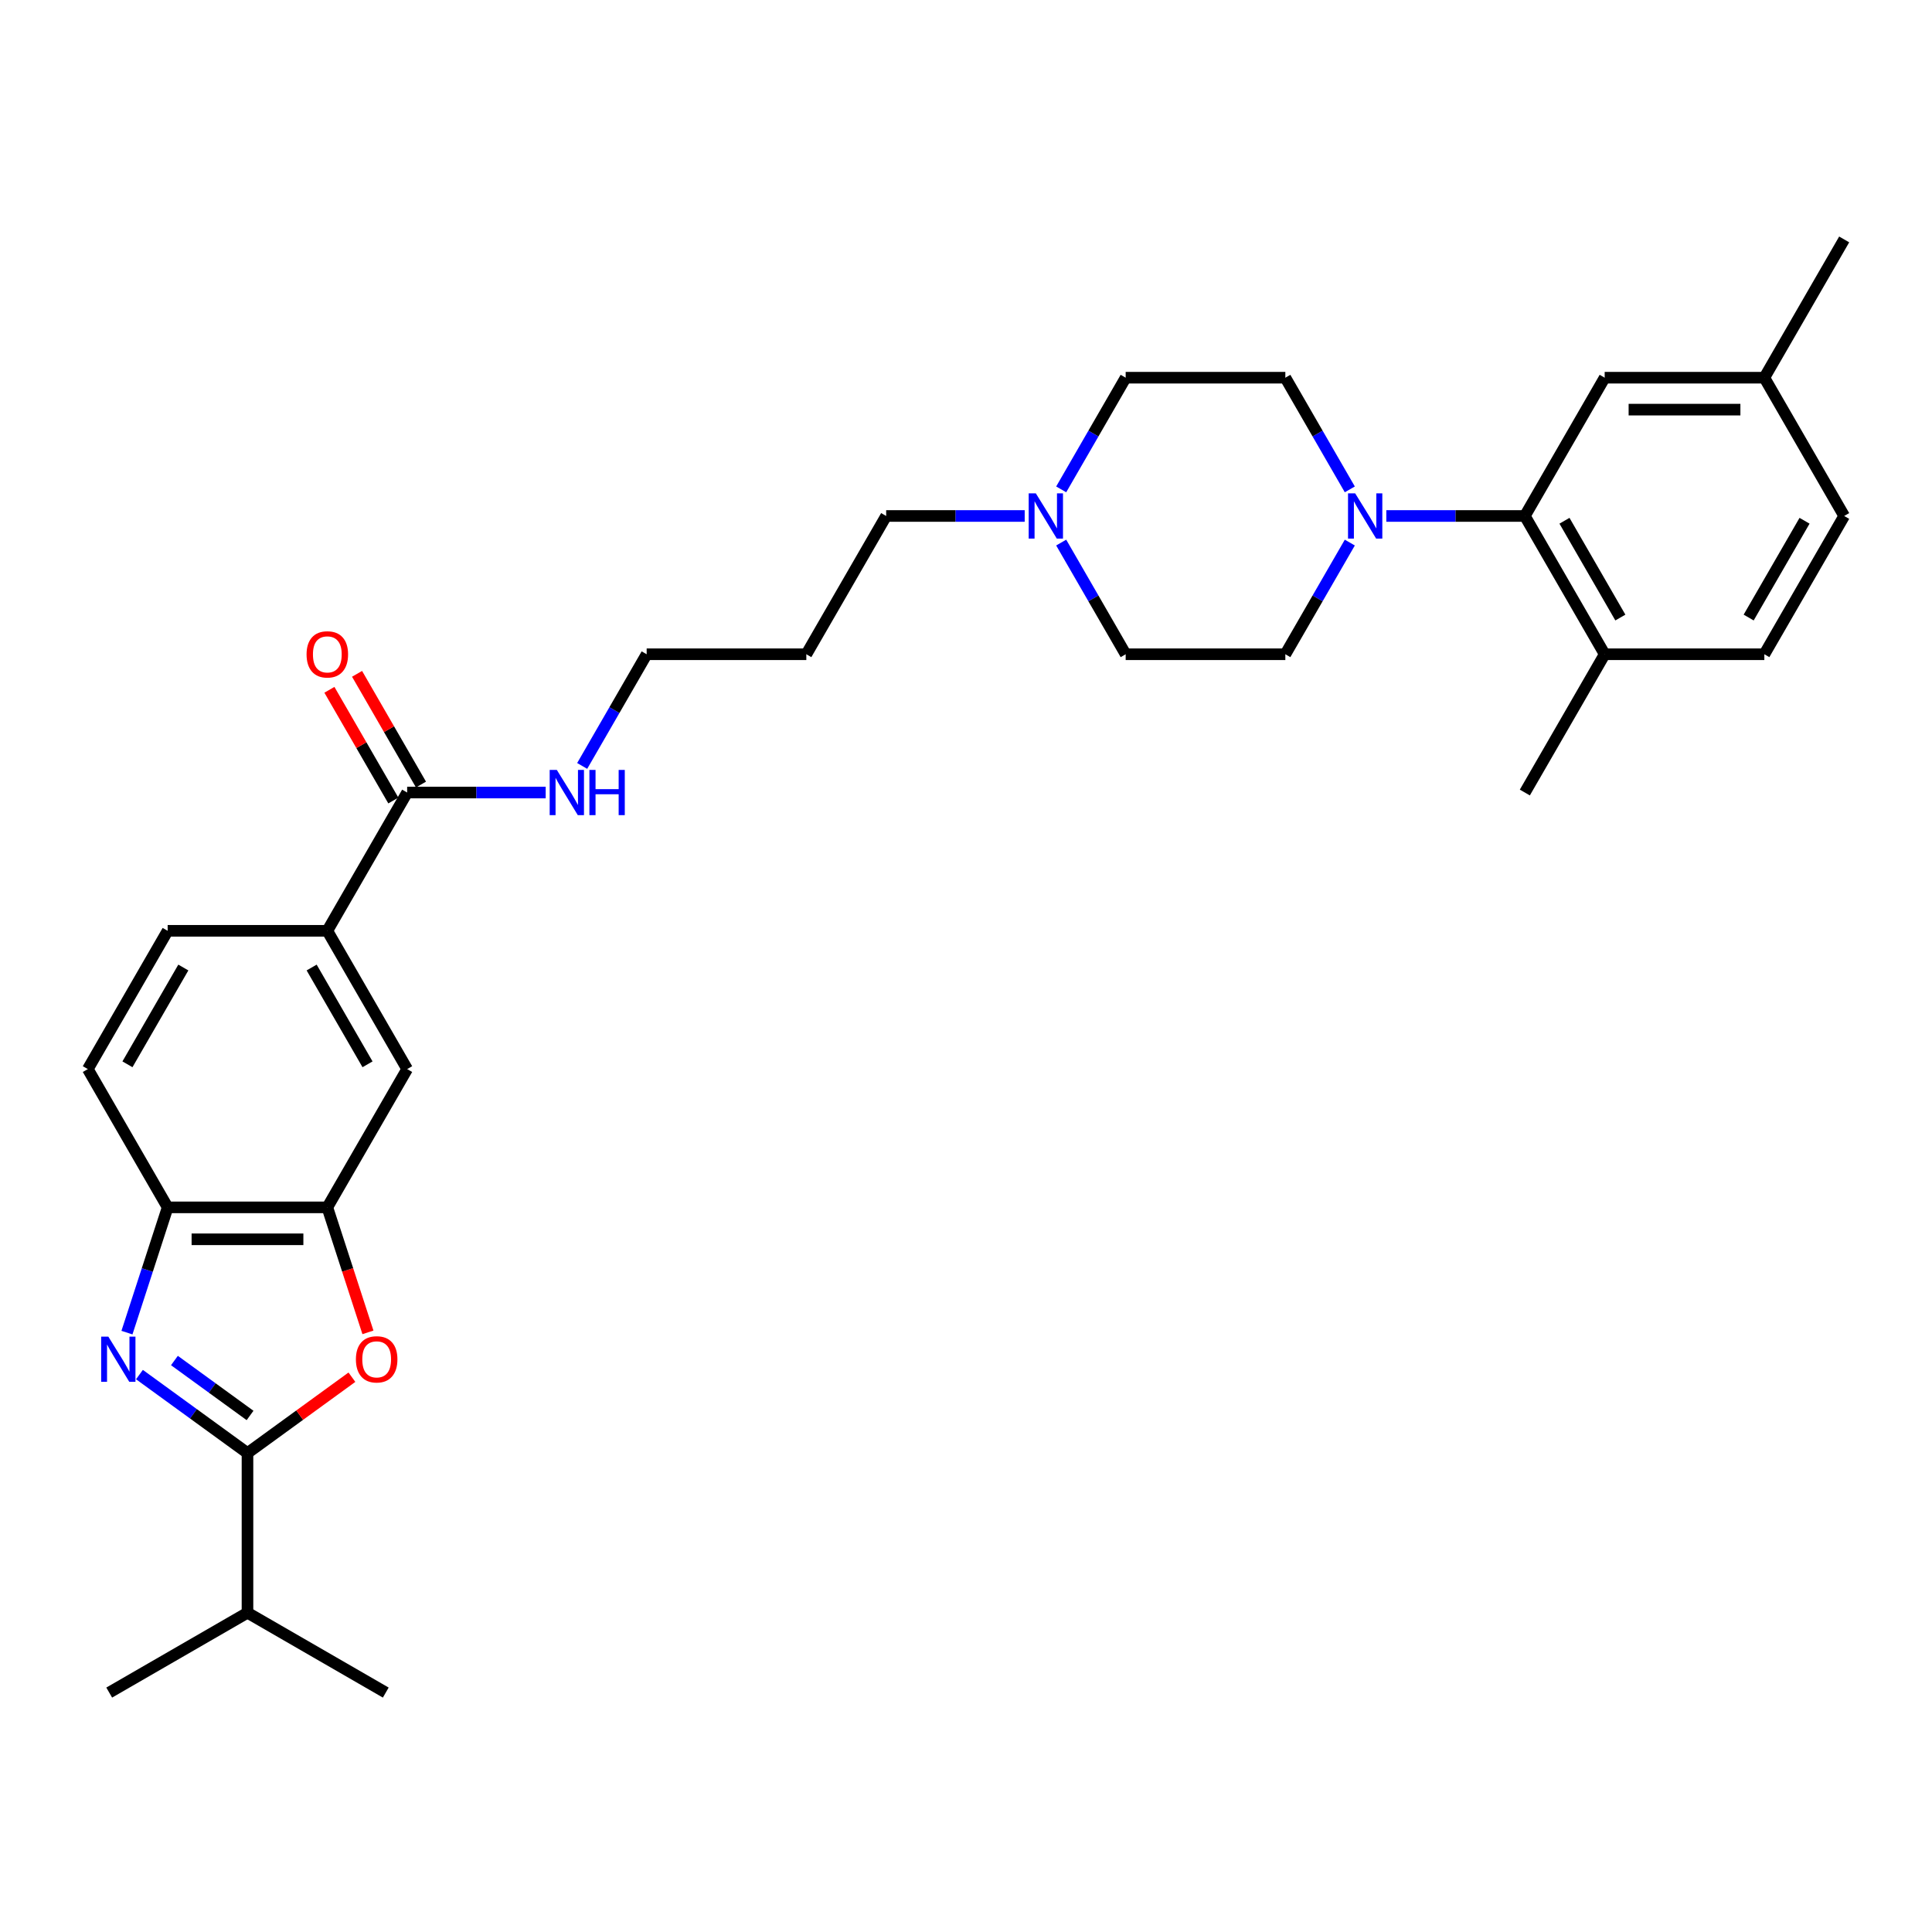 <?xml version='1.0' encoding='iso-8859-1'?>
<svg version='1.1' baseProfile='full'
              xmlns='http://www.w3.org/2000/svg'
                      xmlns:rdkit='http://www.rdkit.org/xml'
                      xmlns:xlink='http://www.w3.org/1999/xlink'
                  xml:space='preserve'
width='1000px' height='1000px' viewBox='0 0 1000 1000'>
<!-- END OF HEADER -->
<rect style='opacity:1.0;fill:#FFFFFF;stroke:none' width='1000' height='1000' x='0' y='0'> </rect>
<path class='bond-0' d='M 72.18,711.481 L 100.14,731.795' style='fill:none;fill-rule:evenodd;stroke:#0000FF;stroke-width:6px;stroke-linecap:butt;stroke-linejoin:miter;stroke-opacity:1' />
<path class='bond-0' d='M 100.14,731.795 L 128.099,752.108' style='fill:none;fill-rule:evenodd;stroke:#000000;stroke-width:6px;stroke-linecap:butt;stroke-linejoin:miter;stroke-opacity:1' />
<path class='bond-0' d='M 90.284,704.203 L 109.855,718.422' style='fill:none;fill-rule:evenodd;stroke:#0000FF;stroke-width:6px;stroke-linecap:butt;stroke-linejoin:miter;stroke-opacity:1' />
<path class='bond-0' d='M 109.855,718.422 L 129.427,732.642' style='fill:none;fill-rule:evenodd;stroke:#000000;stroke-width:6px;stroke-linecap:butt;stroke-linejoin:miter;stroke-opacity:1' />
<path class='bond-4' d='M 65.712,689.762 L 76.244,657.347' style='fill:none;fill-rule:evenodd;stroke:#0000FF;stroke-width:6px;stroke-linecap:butt;stroke-linejoin:miter;stroke-opacity:1' />
<path class='bond-4' d='M 76.244,657.347 L 86.777,624.931' style='fill:none;fill-rule:evenodd;stroke:#000000;stroke-width:6px;stroke-linecap:butt;stroke-linejoin:miter;stroke-opacity:1' />
<path class='bond-1' d='M 128.099,752.108 L 155.125,732.473' style='fill:none;fill-rule:evenodd;stroke:#000000;stroke-width:6px;stroke-linecap:butt;stroke-linejoin:miter;stroke-opacity:1' />
<path class='bond-1' d='M 155.125,732.473 L 182.15,712.838' style='fill:none;fill-rule:evenodd;stroke:#FF0000;stroke-width:6px;stroke-linecap:butt;stroke-linejoin:miter;stroke-opacity:1' />
<path class='bond-17' d='M 128.099,752.108 L 128.099,834.753' style='fill:none;fill-rule:evenodd;stroke:#000000;stroke-width:6px;stroke-linecap:butt;stroke-linejoin:miter;stroke-opacity:1' />
<path class='bond-31' d='M 190.443,689.63 L 179.932,657.281' style='fill:none;fill-rule:evenodd;stroke:#FF0000;stroke-width:6px;stroke-linecap:butt;stroke-linejoin:miter;stroke-opacity:1' />
<path class='bond-31' d='M 179.932,657.281 L 169.421,624.931' style='fill:none;fill-rule:evenodd;stroke:#000000;stroke-width:6px;stroke-linecap:butt;stroke-linejoin:miter;stroke-opacity:1' />
<path class='bond-2' d='M 698.662,253.301 L 681.976,224.399' style='fill:none;fill-rule:evenodd;stroke:#0000FF;stroke-width:6px;stroke-linecap:butt;stroke-linejoin:miter;stroke-opacity:1' />
<path class='bond-2' d='M 681.976,224.399 L 665.289,195.497' style='fill:none;fill-rule:evenodd;stroke:#000000;stroke-width:6px;stroke-linecap:butt;stroke-linejoin:miter;stroke-opacity:1' />
<path class='bond-5' d='M 717.554,267.07 L 753.405,267.07' style='fill:none;fill-rule:evenodd;stroke:#0000FF;stroke-width:6px;stroke-linecap:butt;stroke-linejoin:miter;stroke-opacity:1' />
<path class='bond-5' d='M 753.405,267.07 L 789.256,267.07' style='fill:none;fill-rule:evenodd;stroke:#000000;stroke-width:6px;stroke-linecap:butt;stroke-linejoin:miter;stroke-opacity:1' />
<path class='bond-33' d='M 698.662,280.838 L 681.976,309.74' style='fill:none;fill-rule:evenodd;stroke:#0000FF;stroke-width:6px;stroke-linecap:butt;stroke-linejoin:miter;stroke-opacity:1' />
<path class='bond-33' d='M 681.976,309.74 L 665.289,338.642' style='fill:none;fill-rule:evenodd;stroke:#000000;stroke-width:6px;stroke-linecap:butt;stroke-linejoin:miter;stroke-opacity:1' />
<path class='bond-3' d='M 169.421,624.931 L 86.777,624.931' style='fill:none;fill-rule:evenodd;stroke:#000000;stroke-width:6px;stroke-linecap:butt;stroke-linejoin:miter;stroke-opacity:1' />
<path class='bond-3' d='M 157.025,641.46 L 99.174,641.46' style='fill:none;fill-rule:evenodd;stroke:#000000;stroke-width:6px;stroke-linecap:butt;stroke-linejoin:miter;stroke-opacity:1' />
<path class='bond-8' d='M 169.421,624.931 L 210.744,553.359' style='fill:none;fill-rule:evenodd;stroke:#000000;stroke-width:6px;stroke-linecap:butt;stroke-linejoin:miter;stroke-opacity:1' />
<path class='bond-15' d='M 86.777,624.931 L 45.455,553.359' style='fill:none;fill-rule:evenodd;stroke:#000000;stroke-width:6px;stroke-linecap:butt;stroke-linejoin:miter;stroke-opacity:1' />
<path class='bond-10' d='M 789.256,267.07 L 830.579,338.642' style='fill:none;fill-rule:evenodd;stroke:#000000;stroke-width:6px;stroke-linecap:butt;stroke-linejoin:miter;stroke-opacity:1' />
<path class='bond-10' d='M 809.769,269.541 L 838.695,319.642' style='fill:none;fill-rule:evenodd;stroke:#000000;stroke-width:6px;stroke-linecap:butt;stroke-linejoin:miter;stroke-opacity:1' />
<path class='bond-11' d='M 789.256,267.07 L 830.579,195.497' style='fill:none;fill-rule:evenodd;stroke:#000000;stroke-width:6px;stroke-linecap:butt;stroke-linejoin:miter;stroke-opacity:1' />
<path class='bond-6' d='M 210.744,410.214 L 169.421,481.787' style='fill:none;fill-rule:evenodd;stroke:#000000;stroke-width:6px;stroke-linecap:butt;stroke-linejoin:miter;stroke-opacity:1' />
<path class='bond-14' d='M 217.901,406.082 L 201.358,377.428' style='fill:none;fill-rule:evenodd;stroke:#000000;stroke-width:6px;stroke-linecap:butt;stroke-linejoin:miter;stroke-opacity:1' />
<path class='bond-14' d='M 201.358,377.428 L 184.814,348.774' style='fill:none;fill-rule:evenodd;stroke:#FF0000;stroke-width:6px;stroke-linecap:butt;stroke-linejoin:miter;stroke-opacity:1' />
<path class='bond-14' d='M 203.587,414.346 L 187.043,385.692' style='fill:none;fill-rule:evenodd;stroke:#000000;stroke-width:6px;stroke-linecap:butt;stroke-linejoin:miter;stroke-opacity:1' />
<path class='bond-14' d='M 187.043,385.692 L 170.5,357.039' style='fill:none;fill-rule:evenodd;stroke:#FF0000;stroke-width:6px;stroke-linecap:butt;stroke-linejoin:miter;stroke-opacity:1' />
<path class='bond-18' d='M 210.744,410.214 L 246.595,410.214' style='fill:none;fill-rule:evenodd;stroke:#000000;stroke-width:6px;stroke-linecap:butt;stroke-linejoin:miter;stroke-opacity:1' />
<path class='bond-18' d='M 246.595,410.214 L 282.446,410.214' style='fill:none;fill-rule:evenodd;stroke:#0000FF;stroke-width:6px;stroke-linecap:butt;stroke-linejoin:miter;stroke-opacity:1' />
<path class='bond-7' d='M 169.421,481.787 L 86.777,481.787' style='fill:none;fill-rule:evenodd;stroke:#000000;stroke-width:6px;stroke-linecap:butt;stroke-linejoin:miter;stroke-opacity:1' />
<path class='bond-32' d='M 169.421,481.787 L 210.744,553.359' style='fill:none;fill-rule:evenodd;stroke:#000000;stroke-width:6px;stroke-linecap:butt;stroke-linejoin:miter;stroke-opacity:1' />
<path class='bond-32' d='M 161.305,500.787 L 190.231,550.888' style='fill:none;fill-rule:evenodd;stroke:#000000;stroke-width:6px;stroke-linecap:butt;stroke-linejoin:miter;stroke-opacity:1' />
<path class='bond-9' d='M 530.38,267.07 L 494.529,267.07' style='fill:none;fill-rule:evenodd;stroke:#0000FF;stroke-width:6px;stroke-linecap:butt;stroke-linejoin:miter;stroke-opacity:1' />
<path class='bond-9' d='M 494.529,267.07 L 458.678,267.07' style='fill:none;fill-rule:evenodd;stroke:#000000;stroke-width:6px;stroke-linecap:butt;stroke-linejoin:miter;stroke-opacity:1' />
<path class='bond-20' d='M 549.272,280.838 L 565.958,309.74' style='fill:none;fill-rule:evenodd;stroke:#0000FF;stroke-width:6px;stroke-linecap:butt;stroke-linejoin:miter;stroke-opacity:1' />
<path class='bond-20' d='M 565.958,309.74 L 582.645,338.642' style='fill:none;fill-rule:evenodd;stroke:#000000;stroke-width:6px;stroke-linecap:butt;stroke-linejoin:miter;stroke-opacity:1' />
<path class='bond-21' d='M 549.272,253.301 L 565.958,224.399' style='fill:none;fill-rule:evenodd;stroke:#0000FF;stroke-width:6px;stroke-linecap:butt;stroke-linejoin:miter;stroke-opacity:1' />
<path class='bond-21' d='M 565.958,224.399 L 582.645,195.497' style='fill:none;fill-rule:evenodd;stroke:#000000;stroke-width:6px;stroke-linecap:butt;stroke-linejoin:miter;stroke-opacity:1' />
<path class='bond-19' d='M 830.579,338.642 L 913.223,338.642' style='fill:none;fill-rule:evenodd;stroke:#000000;stroke-width:6px;stroke-linecap:butt;stroke-linejoin:miter;stroke-opacity:1' />
<path class='bond-27' d='M 830.579,338.642 L 789.256,410.214' style='fill:none;fill-rule:evenodd;stroke:#000000;stroke-width:6px;stroke-linecap:butt;stroke-linejoin:miter;stroke-opacity:1' />
<path class='bond-22' d='M 830.579,195.497 L 913.223,195.497' style='fill:none;fill-rule:evenodd;stroke:#000000;stroke-width:6px;stroke-linecap:butt;stroke-linejoin:miter;stroke-opacity:1' />
<path class='bond-22' d='M 842.975,212.026 L 900.826,212.026' style='fill:none;fill-rule:evenodd;stroke:#000000;stroke-width:6px;stroke-linecap:butt;stroke-linejoin:miter;stroke-opacity:1' />
<path class='bond-12' d='M 665.289,195.497 L 582.645,195.497' style='fill:none;fill-rule:evenodd;stroke:#000000;stroke-width:6px;stroke-linecap:butt;stroke-linejoin:miter;stroke-opacity:1' />
<path class='bond-13' d='M 665.289,338.642 L 582.645,338.642' style='fill:none;fill-rule:evenodd;stroke:#000000;stroke-width:6px;stroke-linecap:butt;stroke-linejoin:miter;stroke-opacity:1' />
<path class='bond-16' d='M 45.455,553.359 L 86.777,481.787' style='fill:none;fill-rule:evenodd;stroke:#000000;stroke-width:6px;stroke-linecap:butt;stroke-linejoin:miter;stroke-opacity:1' />
<path class='bond-16' d='M 65.967,550.888 L 94.893,500.787' style='fill:none;fill-rule:evenodd;stroke:#000000;stroke-width:6px;stroke-linecap:butt;stroke-linejoin:miter;stroke-opacity:1' />
<path class='bond-28' d='M 128.099,834.753 L 56.527,876.075' style='fill:none;fill-rule:evenodd;stroke:#000000;stroke-width:6px;stroke-linecap:butt;stroke-linejoin:miter;stroke-opacity:1' />
<path class='bond-29' d='M 128.099,834.753 L 199.672,876.075' style='fill:none;fill-rule:evenodd;stroke:#000000;stroke-width:6px;stroke-linecap:butt;stroke-linejoin:miter;stroke-opacity:1' />
<path class='bond-26' d='M 301.338,396.446 L 318.024,367.544' style='fill:none;fill-rule:evenodd;stroke:#0000FF;stroke-width:6px;stroke-linecap:butt;stroke-linejoin:miter;stroke-opacity:1' />
<path class='bond-26' d='M 318.024,367.544 L 334.711,338.642' style='fill:none;fill-rule:evenodd;stroke:#000000;stroke-width:6px;stroke-linecap:butt;stroke-linejoin:miter;stroke-opacity:1' />
<path class='bond-34' d='M 913.223,338.642 L 954.545,267.07' style='fill:none;fill-rule:evenodd;stroke:#000000;stroke-width:6px;stroke-linecap:butt;stroke-linejoin:miter;stroke-opacity:1' />
<path class='bond-34' d='M 905.107,319.642 L 934.033,269.541' style='fill:none;fill-rule:evenodd;stroke:#000000;stroke-width:6px;stroke-linecap:butt;stroke-linejoin:miter;stroke-opacity:1' />
<path class='bond-23' d='M 913.223,195.497 L 954.545,267.07' style='fill:none;fill-rule:evenodd;stroke:#000000;stroke-width:6px;stroke-linecap:butt;stroke-linejoin:miter;stroke-opacity:1' />
<path class='bond-30' d='M 913.223,195.497 L 954.545,123.925' style='fill:none;fill-rule:evenodd;stroke:#000000;stroke-width:6px;stroke-linecap:butt;stroke-linejoin:miter;stroke-opacity:1' />
<path class='bond-24' d='M 458.678,267.07 L 417.355,338.642' style='fill:none;fill-rule:evenodd;stroke:#000000;stroke-width:6px;stroke-linecap:butt;stroke-linejoin:miter;stroke-opacity:1' />
<path class='bond-25' d='M 417.355,338.642 L 334.711,338.642' style='fill:none;fill-rule:evenodd;stroke:#000000;stroke-width:6px;stroke-linecap:butt;stroke-linejoin:miter;stroke-opacity:1' />
<path  class='atom-0' d='M 56.065 691.828
L 63.734 704.225
Q 64.495 705.448, 65.718 707.663
Q 66.941 709.878, 67.007 710.01
L 67.007 691.828
L 70.114 691.828
L 70.114 715.233
L 66.908 715.233
L 58.676 701.68
Q 57.718 700.093, 56.693 698.275
Q 55.701 696.457, 55.404 695.895
L 55.404 715.233
L 52.362 715.233
L 52.362 691.828
L 56.065 691.828
' fill='#0000FF'/>
<path  class='atom-2' d='M 184.216 703.597
Q 184.216 697.977, 186.993 694.837
Q 189.77 691.696, 194.96 691.696
Q 200.15 691.696, 202.927 694.837
Q 205.704 697.977, 205.704 703.597
Q 205.704 709.283, 202.894 712.523
Q 200.084 715.729, 194.96 715.729
Q 189.803 715.729, 186.993 712.523
Q 184.216 709.316, 184.216 703.597
M 194.96 713.085
Q 198.53 713.085, 200.448 710.705
Q 202.398 708.291, 202.398 703.597
Q 202.398 699.002, 200.448 696.688
Q 198.53 694.341, 194.96 694.341
Q 191.39 694.341, 189.439 696.655
Q 187.522 698.969, 187.522 703.597
Q 187.522 708.324, 189.439 710.705
Q 191.39 713.085, 194.96 713.085
' fill='#FF0000'/>
<path  class='atom-3' d='M 701.438 255.367
L 709.107 267.764
Q 709.868 268.987, 711.091 271.202
Q 712.314 273.417, 712.38 273.549
L 712.38 255.367
L 715.488 255.367
L 715.488 278.772
L 712.281 278.772
L 704.05 265.218
Q 703.091 263.631, 702.066 261.813
Q 701.074 259.995, 700.777 259.433
L 700.777 278.772
L 697.736 278.772
L 697.736 255.367
L 701.438 255.367
' fill='#0000FF'/>
<path  class='atom-10' d='M 536.149 255.367
L 543.818 267.764
Q 544.579 268.987, 545.802 271.202
Q 547.025 273.417, 547.091 273.549
L 547.091 255.367
L 550.198 255.367
L 550.198 278.772
L 546.992 278.772
L 538.76 265.218
Q 537.802 263.631, 536.777 261.813
Q 535.785 259.995, 535.488 259.433
L 535.488 278.772
L 532.446 278.772
L 532.446 255.367
L 536.149 255.367
' fill='#0000FF'/>
<path  class='atom-15' d='M 158.678 338.708
Q 158.678 333.088, 161.455 329.948
Q 164.231 326.807, 169.421 326.807
Q 174.612 326.807, 177.388 329.948
Q 180.165 333.088, 180.165 338.708
Q 180.165 344.394, 177.355 347.634
Q 174.545 350.84, 169.421 350.84
Q 164.264 350.84, 161.455 347.634
Q 158.678 344.427, 158.678 338.708
M 169.421 348.196
Q 172.992 348.196, 174.909 345.815
Q 176.86 343.402, 176.86 338.708
Q 176.86 334.113, 174.909 331.799
Q 172.992 329.452, 169.421 329.452
Q 165.851 329.452, 163.901 331.766
Q 161.983 334.08, 161.983 338.708
Q 161.983 343.435, 163.901 345.815
Q 165.851 348.196, 169.421 348.196
' fill='#FF0000'/>
<path  class='atom-19' d='M 288.215 398.512
L 295.884 410.908
Q 296.645 412.132, 297.868 414.346
Q 299.091 416.561, 299.157 416.694
L 299.157 398.512
L 302.264 398.512
L 302.264 421.917
L 299.058 421.917
L 290.826 408.363
Q 289.868 406.776, 288.843 404.958
Q 287.851 403.14, 287.554 402.578
L 287.554 421.917
L 284.512 421.917
L 284.512 398.512
L 288.215 398.512
' fill='#0000FF'/>
<path  class='atom-19' d='M 305.074 398.512
L 308.248 398.512
L 308.248 408.462
L 320.215 408.462
L 320.215 398.512
L 323.388 398.512
L 323.388 421.917
L 320.215 421.917
L 320.215 411.107
L 308.248 411.107
L 308.248 421.917
L 305.074 421.917
L 305.074 398.512
' fill='#0000FF'/>
</svg>
